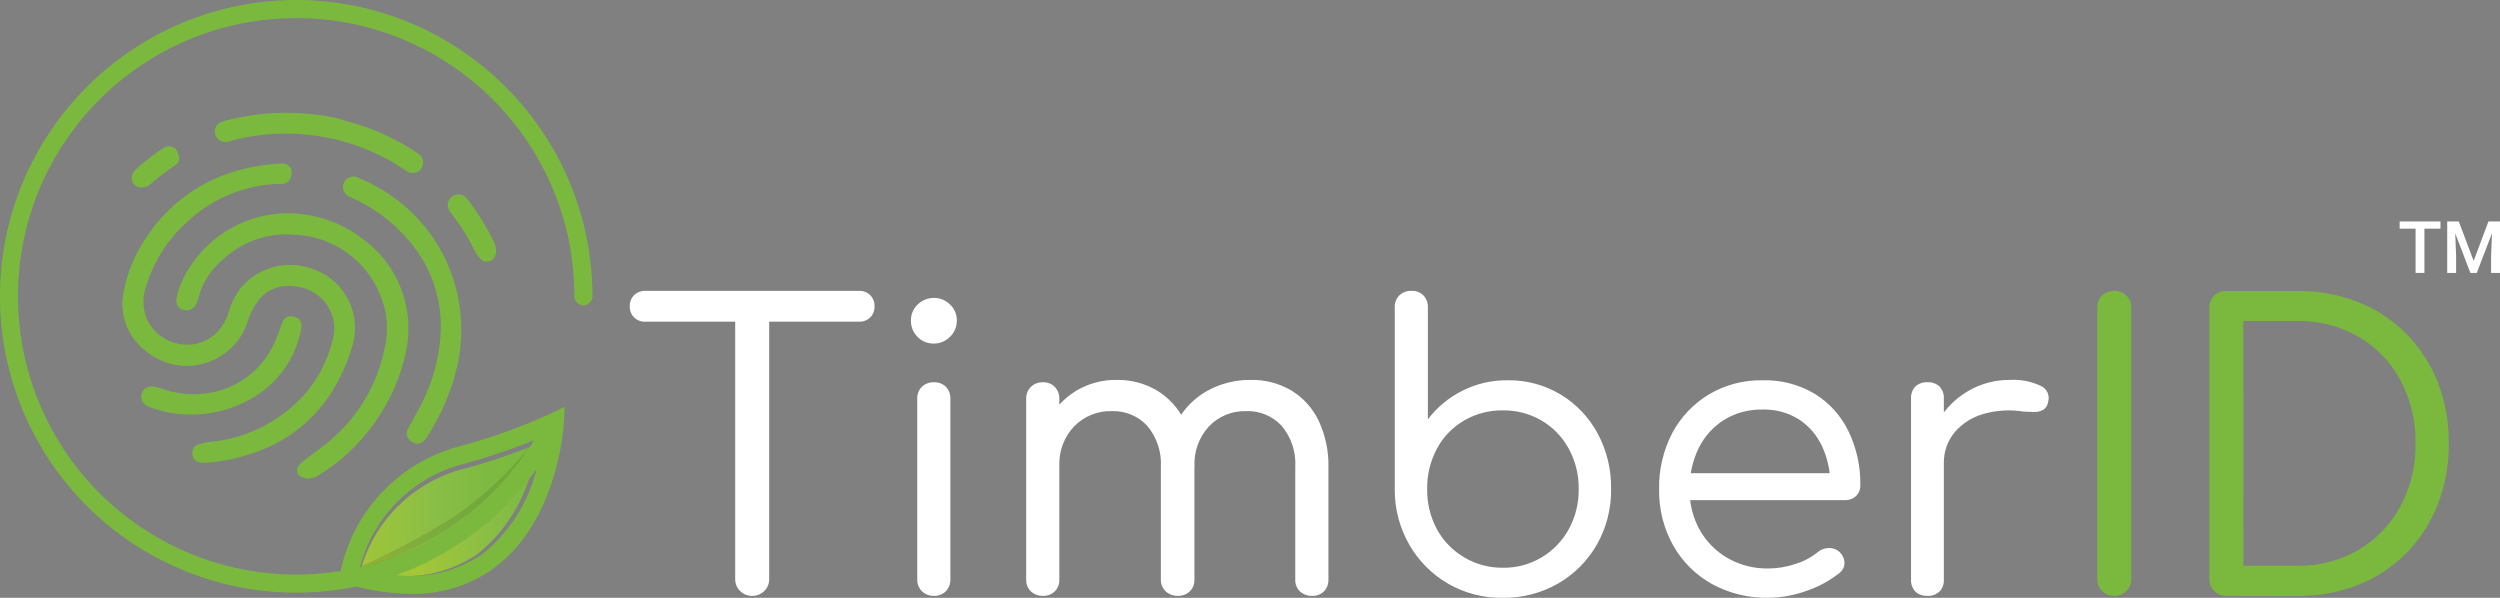 <?xml version="1.0" encoding="UTF-8"?>
<svg id="Warstwa_2" data-name="Warstwa 2" xmlns="http://www.w3.org/2000/svg" xmlns:xlink="http://www.w3.org/1999/xlink" viewBox="0 0 1867.14 446.48">
  <rect x="0" y="0" width="1867.14" height="446.48" fill="#808080" stroke="none"/>
  <defs>
    <style>
      .cls-1 {
        fill: #7bb93e;
      }

      .cls-2 {
        fill: #fff;
      }

      .cls-3 {
        fill: url(#Gradient_bez_nazwy_3);
      }

      .cls-4 {
        isolation: isolate;
        opacity: .1;
      }

      .cls-5 {
        fill: url(#Gradient_bez_nazwy_3-2);
      }
    </style>
    <linearGradient id="Gradient_bez_nazwy_3" data-name="Gradient bez nazwy 3" x1="4599.17" y1="-637.2" x2="4616.43" y2="-637.2" gradientTransform="translate(-27601.48 -2557.64) scale(6.07 -4.63)" gradientUnits="userSpaceOnUse">
      <stop offset="0" stop-color="#a4c637"/>
      <stop offset=".12" stop-color="#9cc43b"/>
      <stop offset=".47" stop-color="#8abe46"/>
      <stop offset=".78" stop-color="#7dba41"/>
      <stop offset="1" stop-color="#7bb93e"/>
    </linearGradient>
    <linearGradient id="Gradient_bez_nazwy_3-2" data-name="Gradient bez nazwy 3" x1="4763.33" y1="-583.87" x2="4780.58" y2="-583.87" gradientTransform="translate(-35651.38 -2824.92) scale(7.54 -5.49)" xlink:href="#Gradient_bez_nazwy_3"/>
  </defs>
  <g id="Warstwa_1-2" data-name="Warstwa 1">
    <g>
      <path class="cls-2" d="M561.63,445.02c-3.34.07-6.57-1.25-8.9-3.64-2.39-2.34-3.71-5.56-3.64-8.9v-215.25h25.38v215.25c.07,3.34-1.25,6.57-3.64,8.9-2.43,2.43-5.76,3.75-9.2,3.64ZM482.01,240.26c-3.14.14-6.2-1.02-8.45-3.21-2.15-2.16-3.31-5.11-3.21-8.16-.14-3.14,1.02-6.2,3.21-8.45,2.26-2.19,5.31-3.35,8.45-3.21h159.48c3.14-.14,6.2,1.02,8.45,3.21,2.19,2.26,3.35,5.31,3.21,8.45.1,3.05-1.06,6-3.21,8.16-2.26,2.19-5.31,3.35-8.45,3.21h-159.48ZM697.55,445c-3.36.14-6.63-1.11-9.04-3.45-2.34-2.41-3.59-5.68-3.45-9.04v-134.45c-.2-3.42,1.05-6.76,3.45-9.2,2.45-2.28,5.7-3.48,9.04-3.35,3.3-.15,6.52,1.06,8.9,3.35,2.33,2.48,3.54,5.8,3.35,9.2v134.45c.14,3.34-1.07,6.59-3.35,9.04-2.34,2.36-5.58,3.63-8.9,3.47v-.02ZM697.25,256.58c-4.5.07-8.82-1.72-11.96-4.95-3.27-3.23-5.06-7.66-4.95-12.25-.09-4.58,1.79-8.98,5.18-12.08,3.23-3.14,7.57-4.87,12.08-4.81,4.42-.02,8.67,1.71,11.82,4.81,3.38,3.09,5.27,7.49,5.18,12.08.08,4.63-1.8,9.08-5.18,12.25-3.21,3.24-7.6,5.03-12.16,4.97v-.02ZM979.87,445c-3.34.14-6.59-1.07-9.04-3.35-2.36-2.35-3.61-5.58-3.45-8.9v-83.71c.73-11.28-2.93-22.41-10.21-31.05-6.75-7.27-16.32-11.26-26.24-10.94-10.6-.36-20.84,3.84-28.14,11.52-7.53,8.3-11.37,19.3-10.64,30.49h-21.58c-.08-11.95,2.83-23.72,8.45-34.26,5.23-9.6,13.07-17.54,22.6-22.89,10.03-5.54,21.33-8.35,32.78-8.16,10.55-.19,20.94,2.53,30.04,7.87,8.86,5.38,15.96,13.24,20.41,22.6,5.1,10.9,7.59,22.83,7.3,34.85v83.71c.15,3.3-1.06,6.52-3.35,8.9-2.39,2.29-5.61,3.5-8.92,3.35v-.02ZM778.91,445c-3.34.14-6.59-1.07-9.04-3.35-2.36-2.35-3.61-5.58-3.45-8.9v-134.74c-.14-3.36,1.11-6.63,3.45-9.04,2.41-2.34,5.68-3.59,9.04-3.45,3.32-.16,6.56,1.09,8.9,3.45,2.28,2.45,3.48,5.7,3.35,9.04v134.74c.15,3.3-1.06,6.52-3.35,8.9-2.38,2.29-5.6,3.51-8.9,3.36v-.02ZM879.53,445c-3.29.08-6.48-1.12-8.9-3.35-2.45-2.29-3.78-5.55-3.64-8.9v-83.71c.73-11.28-2.93-22.41-10.21-31.05-6.75-7.27-16.32-11.26-26.24-10.94-10.61-.35-20.88,3.77-28.29,11.37-7.52,7.92-11.51,18.54-11.08,29.45h-16.63c-.06-11.62,2.7-23.08,8.02-33.4,4.86-9.3,12.16-17.1,21.12-22.57,9.15-5.5,19.66-8.33,30.33-8.16,10.55-.19,20.94,2.53,30.04,7.87,8.89,5.4,16.03,13.25,20.57,22.6,5.19,10.87,7.74,22.81,7.44,34.85v83.71c.16,3.32-1.09,6.56-3.45,8.9-2.44,2.27-5.68,3.47-9.01,3.35l-.05-.02ZM1122.19,446.47c-14.33.22-28.44-3.46-40.84-10.64-11.92-6.96-21.83-16.92-28.73-28.88-7.18-12.46-10.95-26.59-10.94-40.98v-136.21c-.2-3.42,1.05-6.76,3.45-9.2,2.45-2.28,5.7-3.48,9.04-3.35,3.3-.15,6.52,1.06,8.9,3.35,2.33,2.48,3.54,5.8,3.35,9.2v83.42c6.75-8.87,15.42-16.1,25.36-21.15,10.55-5.41,22.27-8.16,34.13-8.02,13.96-.23,27.71,3.46,39.68,10.64,11.63,7.03,21.16,17.05,27.6,29.02,6.82,12.72,10.28,26.97,10.06,41.41.24,14.6-3.43,29-10.64,41.7-6.9,12.05-16.86,22.06-28.88,29.02-12.63,7.23-26.98,10.92-41.53,10.68h-.02ZM1122.19,424.04c10.25.17,20.34-2.51,29.16-7.73,8.49-5.09,15.49-12.33,20.27-21,5.06-9.25,7.62-19.65,7.44-30.19.15-10.49-2.41-20.83-7.44-30.04-4.73-8.71-11.74-15.96-20.27-21-8.85-5.13-18.93-7.76-29.16-7.59-10.08-.11-20.01,2.52-28.73,7.59-8.58,4.98-15.6,12.25-20.27,21-4.93,9.23-7.45,19.57-7.3,30.04-.18,10.52,2.33,20.92,7.3,30.19,4.75,8.69,11.78,15.92,20.32,20.93,8.67,5.17,18.6,7.87,28.69,7.78l-.02.02ZM1320.8,446.47c-14.76.29-29.33-3.27-42.29-10.35-12.09-6.74-22.08-16.68-28.88-28.73-7.15-12.82-10.77-27.31-10.51-41.99-.31-14.66,3.11-29.16,9.92-42.15,6.35-11.87,15.8-21.8,27.35-28.73,12.13-7.15,26.01-10.79,40.1-10.51,13.62-.36,27.06,3.13,38.78,10.06,10.88,6.7,19.63,16.36,25.22,27.85,6.11,12.63,9.16,26.52,8.9,40.54.12,3.01-1.05,5.93-3.21,8.02-2.2,2.07-5.14,3.17-8.16,3.07h-121.91v-20.12h123.08l-12.25,8.75c.16-9.97-1.94-19.84-6.12-28.88-3.78-8.2-9.8-15.17-17.36-20.12-8.08-5.03-17.47-7.57-26.98-7.3-10.17-.25-20.2,2.43-28.88,7.73-8.17,5.15-14.74,12.47-18.98,21.15-4.61,9.54-6.91,20.03-6.71,30.62-.21,10.65,2.41,21.16,7.57,30.47,4.95,8.74,12.15,15.99,20.86,21,9.28,5.27,19.81,7.94,30.49,7.73,6.9-.03,13.75-1.2,20.27-3.45,6-1.84,11.59-4.81,16.48-8.75,2.24-1.91,5.08-3,8.02-3.07,2.8-.17,5.55.72,7.73,2.48,2.49,2.07,4.02,5.08,4.23,8.32.1,3.01-1.25,5.89-3.64,7.73-7.37,5.87-15.71,10.41-24.64,13.42-9.12,3.35-18.75,5.11-28.47,5.19h-.02ZM1438.35,346.14c.22-11.27,3.39-22.28,9.2-31.93,5.53-9.22,13.3-16.9,22.6-22.31,9.48-5.48,20.26-8.3,31.21-8.16,7.78-.45,15.55,1.06,22.6,4.38,4.69,1.93,7.16,7.1,5.69,11.96-.27,2.43-1.6,4.62-3.64,5.99-1.96,1.1-4.17,1.65-6.42,1.6-2.43,0-5.2-.1-8.32-.29-10.13-1.63-20.49-.98-30.33,1.9-8.31,2.39-15.72,7.19-21.29,13.8-5.28,6.5-8.06,14.66-7.87,23.03l-13.44.03ZM1439.52,445.02c-3.32.21-6.59-.95-9.04-3.21-2.26-2.45-3.41-5.72-3.21-9.04v-135.04c-.21-3.32.95-6.59,3.21-9.04,2.45-2.26,5.72-3.41,9.04-3.21,3.32-.21,6.59.95,9.04,3.21,2.26,2.45,3.41,5.72,3.21,9.04v135.04c.21,3.32-.95,6.59-3.21,9.04-2.45,2.26-5.72,3.41-9.04,3.21Z"/>
      <path class="cls-1" d="M1578.92,445.02c-3.34.07-6.57-1.25-8.9-3.64-2.39-2.34-3.71-5.56-3.64-8.9v-202.7c-.12-3.39,1.2-6.68,3.64-9.04,2.39-2.3,5.59-3.54,8.9-3.45,3.4-.13,6.72,1.12,9.2,3.45,2.44,2.36,3.76,5.65,3.64,9.04v202.7c.07,3.34-1.25,6.57-3.64,8.9-2.43,2.43-5.76,3.75-9.2,3.64ZM1662.63,445.02c-3.34.07-6.57-1.25-8.9-3.64-2.39-2.34-3.71-5.56-3.64-8.9v-202.7c-.12-3.39,1.2-6.68,3.64-9.04,2.39-2.3,5.59-3.54,8.9-3.45h52.79c15.66-.19,31.2,2.63,45.79,8.32,13.46,5.31,25.67,13.35,35.87,23.62,10.17,10.3,18.16,22.56,23.48,36.02,5.69,14.59,8.51,30.13,8.32,45.79.19,15.71-2.64,31.3-8.32,45.94-5.29,13.55-13.28,25.87-23.48,36.23-10.2,10.26-22.41,18.31-35.87,23.62-14.59,5.69-30.13,8.51-45.79,8.32l-52.79-.12ZM1675.47,422.59h39.96c16.1.31,31.99-3.77,45.94-11.82,13.21-7.77,24.05-19,31.33-32.49,7.75-14.53,11.67-30.79,11.37-47.26.3-16.46-3.62-32.73-11.37-47.26-7.26-13.47-18.11-24.68-31.35-32.37-13.99-7.95-29.86-11.98-45.94-11.66h-39.96l.02,182.84Z"/>
      <g>
        <g>
          <g>
            <path class="cls-3" d="M356.15,414.14c-18.65,12.66-41.25,18.14-63.63,15.42,36.9-13.29,69.59-36.16,94.72-66.27,3.45-4.16,6.75-8.47,9.92-12.87-6.29,25.17-20.7,47.57-41.01,63.71Z"/>
            <path class="cls-5" d="M349.37,349.39c16.82-4.73,33.38-10.34,49.62-16.79-28.9,47.74-75.79,81.87-130.1,94.7,10.18-38.96,41.21-69,80.48-77.91Z"/>
          </g>
          <path class="cls-1" d="M221.18,0C99.06.2.12,99.19,0,221.32c-.06,27.14,4.92,54.05,14.68,79.36,38.86,101.15,145.24,159.3,251.36,137.38,13.32,3.49,27.02,5.33,40.79,5.47,21.76.51,43.11-5.94,60.95-18.41,49.07-35.07,53.22-106.86,53.38-109.9l.57-11.46-10.35,5.06c-21.17,9.7-43.1,17.67-65.56,23.83-45.98,11.09-81.53,47.57-91.44,93.82-97.1,15.69-191.9-38.85-227.15-130.67-9.17-23.76-13.85-49.01-13.8-74.48C13.42,106.56,106.45,13.53,221.21,13.53s207.78,93.03,207.78,207.78h0c0,3.73,3.02,6.75,6.75,6.75s6.75-3.02,6.75-6.75C442.37,99.14,343.36.13,221.18,0ZM359.79,414.07c-18.65,12.66-41.25,18.14-63.63,15.42,36.9-13.29,69.59-36.16,94.72-66.27,3.45-4.16,6.75-8.47,9.92-12.87-6.25,25.18-20.64,47.6-40.92,63.78l-.09-.07ZM349.28,345.61c16.82-4.73,33.38-10.33,49.62-16.79-28.87,47.76-75.72,81.9-130.02,94.77,10.18-38.95,41.22-68.99,80.48-77.9l-.09-.09Z"/>
        </g>
        <path class="cls-4" d="M395.4,333.81c-9.4,14.56-20.58,27.89-33.28,39.68-17.79,16.34-38.21,29.56-60.38,39.13-10.58,5.18-21.82,8.85-33.42,10.9,24.39-10.79,47.97-23.32,70.56-37.49,21.24-14.62,40.27-32.21,56.52-52.22Z"/>
        <g>
          <path class="cls-1" d="M305.87,317.96c3.16-5.82,6.59-11.51,9.45-17.39,7.62-15.17,12.24-31.68,13.58-48.61,2.28-26.45-6.34-52.68-23.87-72.62-11.96-14.09-27.05-25.19-44.06-32.42-4-1.66-5.89-6.24-4.23-10.24,1.66-4,6.24-5.89,10.24-4.23,3.84,1.54,7.59,3.32,11.22,5.31,36.58,18.64,61.26,54.52,65.56,95.35,1.57,13.74.73,27.66-2.5,41.11-.78,2.9-1.81,7.41-3.2,11.79-4.46,13.65-10.55,26.71-18.15,38.89-.82,1.4-1.78,2.72-2.86,3.92-2.4,2.96-6.75,3.41-9.71,1.01-.05-.04-.1-.08-.15-.12-3.24-1.83-4.41-5.93-2.61-9.2.38-.89.82-1.71,1.28-2.55Z"/>
          <path class="cls-1" d="M182.89,125.97c9.2-2.3,18.61-3.59,28.09-3.87,3.67-.13,6.74,2.74,6.87,6.41.02.54-.03,1.09-.14,1.62l-.41,1.94c-.64,3.03-3.31,5.2-6.4,5.22h0c-26.57.1-52.09,10.35-71.35,28.65-14.04,12.65-24.43,28.82-30.1,46.84-3.1,8.19-3.06,17.23.12,25.39,7.03,15.03,24.02,22.64,39.92,17.89,10.43-3.68,18.39-12.26,21.26-22.94,1.82-6.32,4.76-12.27,8.67-17.56,13.5-16.49,36.21-22.19,55.89-14.02,22.44,8.56,34.63,32.84,28.1,55.96-2.25,8.3-5.39,16.33-9.36,23.95-10.46,21.88-27.89,39.66-49.55,50.55-15.59,7.55-32.43,12.16-49.68,13.61-1.68.16-3.38.1-5.04-.17-3.27-.21-5.86-2.84-6.02-6.11-.68-3.31,1.35-6.57,4.63-7.41,2.88-.96,5.87-1.61,8.89-1.92,19.81-1.87,38.72-9.2,54.62-21.17,18.06-13.19,30.91-32.31,36.3-54.01,3.4-10.72.79-22.44-6.84-30.71-6.35-6.67-15.15-10.45-24.35-10.47-9.8-.76-19.26,3.75-24.85,11.84-3.11,4.44-5.52,9.34-7.14,14.51-7.99,25.13-34.85,39.02-59.98,31.03-5.6-1.78-10.83-4.58-15.41-8.26-14.17-10.33-20.92-28.04-17.22-45.18,2.79-14.34,8.49-27.96,16.75-40.02,16.95-26.12,43.39-44.63,73.74-51.6Z"/>
          <path class="cls-1" d="M227.39,343.72c6.92-5.42,14.3-10.33,20.85-16.17,20.08-17.61,33.8-41.34,39.05-67.53,3.29-13.58,1.98-27.86-3.71-40.61-10.87-25.99-35.91-43.24-64.07-44.12-19.97-1.62-39.67,5.46-54.04,19.42-8.59,7.4-14.67,17.29-17.39,28.29-.39,1.71-1.02,3.36-1.89,4.89-1.9,3.12-5.66,4.57-9.16,3.52-3.66-.79-6-4.39-5.22-8.06.58-3.61,1.56-7.14,2.93-10.52,16.06-38.28,56.87-59.96,97.58-51.84,13.7,2.57,26.61,8.34,37.67,16.83,27.21,19.11,40.27,52.7,33.12,85.17-3.97,18.68-11.73,36.34-22.79,51.91-11.36,16.46-26.1,30.29-43.25,40.57-3.43,2.18-7.71,2.54-11.46.98-2.88-.98-4.41-4.11-3.43-6.98.12-.35.27-.69.46-1,1.32-1.83,2.92-3.44,4.75-4.76Z"/>
          <path class="cls-1" d="M100.75,127.35c1.24-1.33,2.56-2.58,3.94-3.77,5.62-4.82,11.56-9.25,17.79-13.25,3.21-2.06,7.48-1.12,9.53,2.08.32.5.58,1.04.76,1.6l.78,2.3c.87,2.69-.19,5.63-2.58,7.14-6.57,4.13-12.76,8.84-18.51,14.05-1.84,1.75-4.34,2.65-6.87,2.47-2.91.26-5.64-1.43-6.7-4.16-1.03-2.95-.31-6.23,1.86-8.48Z"/>
          <path class="cls-1" d="M368.2,179.38c1.6,2.71,2.37,5.82,2.22,8.96-.04,2.78-1.63,5.31-4.13,6.55-2.57,1.18-5.61.53-7.47-1.59-1.8-1.83-3.3-3.93-4.44-6.24-5.06-10.3-11.2-20.03-18.3-29.04-2.37-3.05-2.2-7.36.41-10.21h0c2.93-3.26,7.94-3.53,11.21-.61.3.27.58.56.84.87,7.64,9.72,14.23,20.21,19.67,31.31Z"/>
          <path class="cls-1" d="M168.73,89.99c26.41-6.84,54.03-7.6,80.77-2.22l.79.17c7.6,2.27,15.29,4.26,22.73,6.9,14.02,4.95,27.34,11.71,39.62,20.1,3.55,2.45,4.45,7.31,2,10.87-.2.29-.41.56-.64.81h0c-2.63,2.92-7,3.44-10.24,1.23-2.61-1.8-5.3-3.55-8.06-5.24-21.84-13.19-46.54-20.9-72.01-22.49-17.92-1.25-35.93.64-53.2,5.6-4.05,1.19-8.32-1.04-9.65-5.05h0c-1.34-4.11.91-8.53,5.03-9.87.09-.03.18-.06.26-.08l2.59-.72Z"/>
          <path class="cls-1" d="M112.73,288.62c2.22,0,4.43.38,6.51,1.14,13.13,5,27.45,6.02,41.16,2.93,20.9-4.8,38.06-19.65,45.82-39.64,1.83-4.14,3.13-8.5,4.9-12.66.85-2.54,3.25-4.24,5.93-4.19,5.27.08,9.02,3.1,8.02,8.9-.56,3.2-1.35,6.36-2.36,9.44-5.84,18.58-18.64,34.19-35.72,43.55-19.93,11.15-43.34,14.36-65.54,8.99-3.07-.99-5.63-1.66-8.16-2.44-1.21-.41-2.39-.94-3.51-1.56-3.07-1.52-4.76-4.9-4.15-8.27.62-3.48,3.57-6.05,7.1-6.2Z"/>
        </g>
      </g>
      <g>
        <path class="cls-2" d="M1822.68,170.79h-11.98v33.04h-6.62v-33.04h-11.88v-5.38h30.48v5.38Z"/>
        <path class="cls-2" d="M1836.37,165.41l11.08,29.45,11.06-29.45h8.63v38.42h-6.65v-12.67l.66-16.94-11.35,29.61h-4.78l-11.32-29.58.66,16.92v12.67h-6.65v-38.42h8.66Z"/>
      </g>
    </g>
  </g>
</svg>